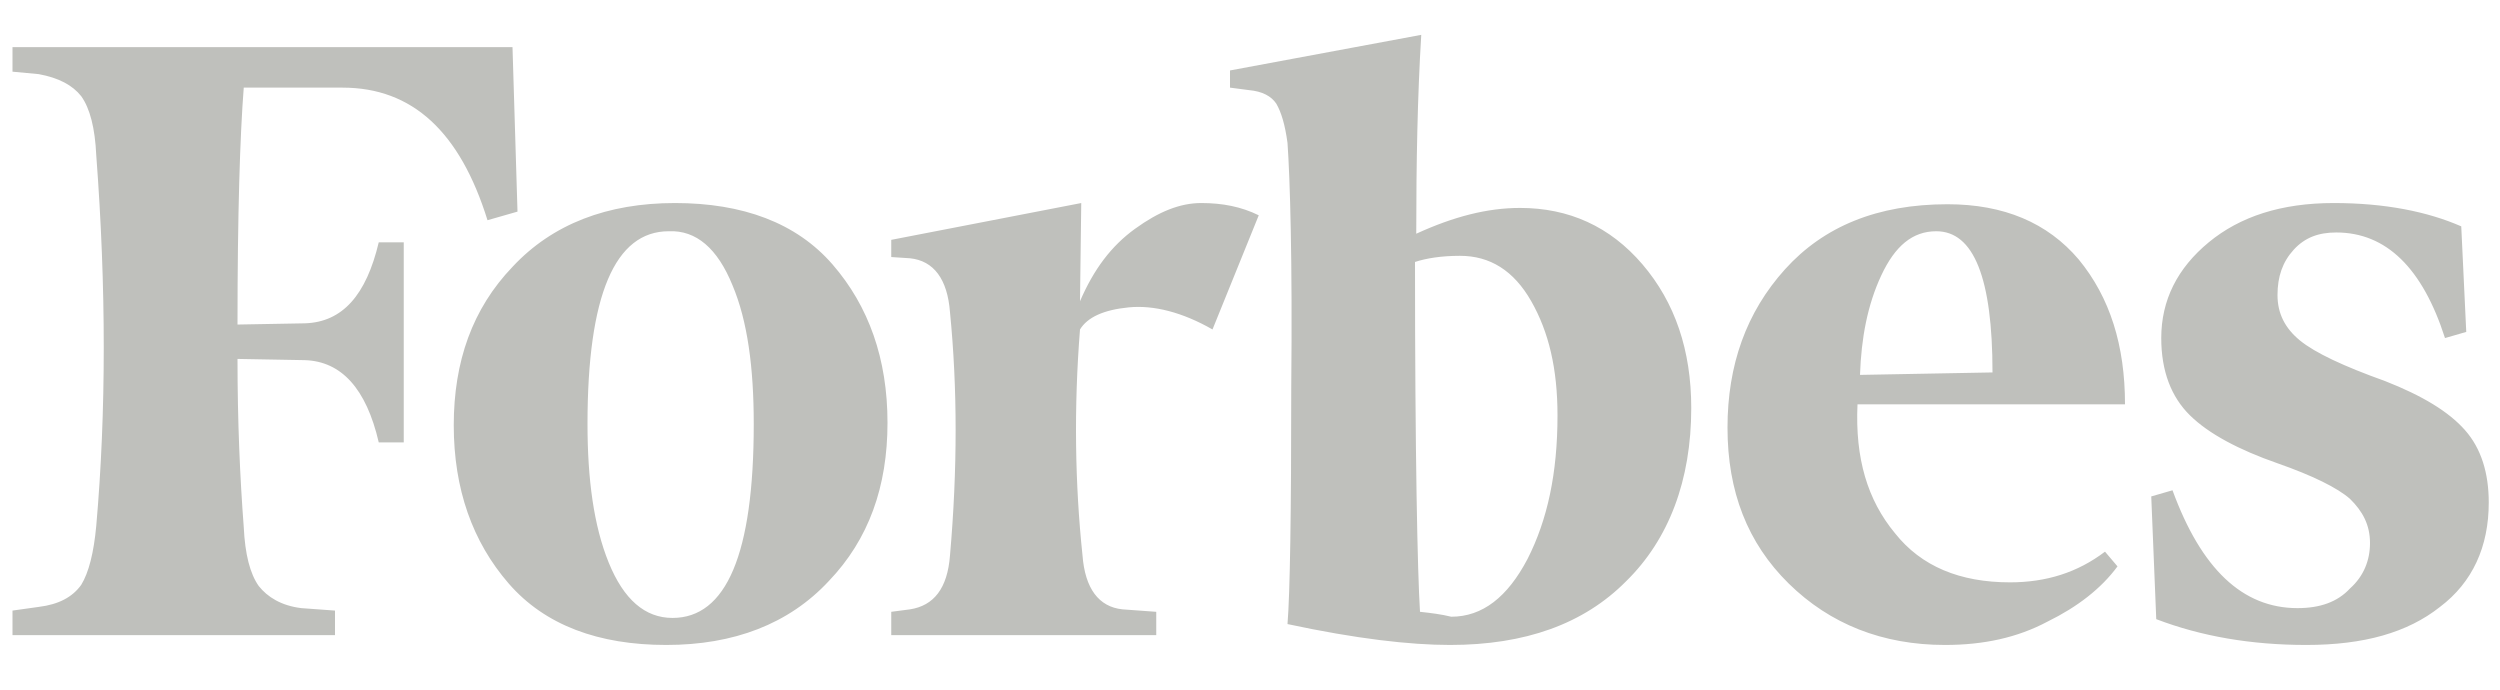 <svg width="116" height="32" viewBox="0 0 116 32" fill="none" xmlns="http://www.w3.org/2000/svg">
<path d="M65.714 10.845C65.714 7.541 65.772 4.465 65.946 1.617L57.072 3.269V4.066L57.942 4.18C58.58 4.237 58.986 4.465 59.218 4.807C59.45 5.206 59.624 5.775 59.74 6.63C59.856 8.281 59.972 12.041 59.914 17.964C59.914 23.831 59.856 27.533 59.74 28.957C62.93 29.641 65.424 29.926 67.28 29.926C70.76 29.926 73.486 28.957 75.458 26.964C77.43 25.027 78.474 22.293 78.474 18.933C78.474 16.256 77.72 14.034 76.212 12.268C74.704 10.503 72.79 9.648 70.528 9.648C69.02 9.648 67.454 10.047 65.714 10.845ZM65.888 28.388C65.772 26.565 65.656 21.097 65.656 12.155C66.178 11.984 66.874 11.87 67.744 11.87C69.136 11.87 70.238 12.553 71.05 13.977C71.862 15.401 72.268 17.11 72.268 19.274C72.268 21.951 71.804 24.116 70.876 25.939C69.948 27.704 68.788 28.616 67.338 28.616C66.874 28.502 66.41 28.445 65.888 28.388ZM23.78 2.187H0.58V3.326L1.798 3.44C2.726 3.611 3.364 3.952 3.77 4.465C4.176 5.035 4.408 5.946 4.466 7.199C4.93 13.351 4.93 19.103 4.466 24.401C4.35 25.654 4.118 26.565 3.77 27.135C3.364 27.704 2.726 28.046 1.798 28.16L0.58 28.331V29.47H15.544V28.331L13.978 28.217C13.05 28.103 12.412 27.704 12.006 27.192C11.6 26.622 11.368 25.711 11.31 24.457C11.136 22.179 11.02 19.559 11.02 16.654L14.152 16.711C15.834 16.768 16.994 18.021 17.574 20.527H18.734V11.243H17.574C16.994 13.692 15.892 14.945 14.152 15.002L11.02 15.059C11.02 9.933 11.136 6.288 11.31 4.066H15.892C19.14 4.066 21.344 6.117 22.62 10.218L24.012 9.819L23.78 2.187ZM21.054 19.73C21.054 22.692 21.924 25.141 23.606 27.078C25.288 29.014 27.782 29.926 30.914 29.926C34.046 29.926 36.598 28.957 38.454 26.964C40.31 25.027 41.18 22.578 41.18 19.616C41.18 16.654 40.31 14.205 38.628 12.268C36.946 10.332 34.452 9.421 31.32 9.421C28.188 9.421 25.636 10.389 23.78 12.382C21.924 14.319 21.054 16.768 21.054 19.73ZM33.988 13.237C34.684 14.889 34.974 17.053 34.974 19.673C34.974 25.711 33.698 28.672 31.204 28.672C29.928 28.672 28.942 27.818 28.246 26.109C27.55 24.401 27.26 22.236 27.26 19.673C27.26 13.692 28.536 10.73 31.03 10.73C32.306 10.674 33.292 11.528 33.988 13.237ZM82.998 27.078C84.912 28.957 87.348 29.926 90.248 29.926C92.046 29.926 93.612 29.584 95.004 28.843C96.396 28.16 97.498 27.305 98.252 26.28L97.672 25.597C96.396 26.565 94.946 27.021 93.264 27.021C90.944 27.021 89.146 26.28 87.928 24.742C86.652 23.204 86.072 21.268 86.188 18.762H98.6C98.6 16.028 97.904 13.806 96.454 12.041C95.004 10.332 92.974 9.477 90.364 9.477C87.116 9.477 84.622 10.503 82.824 12.496C81.026 14.49 80.156 16.939 80.156 19.844C80.156 22.806 81.084 25.198 82.998 27.078ZM87.29 12.781C87.928 11.414 88.74 10.73 89.842 10.73C91.582 10.73 92.452 12.895 92.452 17.281L86.304 17.395C86.362 15.686 86.652 14.148 87.29 12.781ZM114.202 10.503C112.636 9.819 110.664 9.421 108.286 9.421C105.85 9.421 103.936 10.047 102.486 11.243C101.036 12.439 100.282 13.92 100.282 15.686C100.282 17.224 100.746 18.42 101.616 19.274C102.486 20.129 103.878 20.869 105.676 21.496C107.3 22.065 108.46 22.635 109.04 23.148C109.62 23.717 109.968 24.344 109.968 25.198C109.968 25.995 109.678 26.736 109.04 27.305C108.46 27.932 107.648 28.217 106.604 28.217C104.052 28.217 102.138 26.394 100.804 22.749L99.818 23.034L100.05 28.729C102.138 29.527 104.458 29.926 107.01 29.926C109.678 29.926 111.708 29.356 113.216 28.16C114.724 27.021 115.478 25.369 115.478 23.318C115.478 21.951 115.13 20.812 114.376 19.958C113.622 19.103 112.404 18.363 110.664 17.68C108.75 16.996 107.416 16.369 106.72 15.8C106.024 15.23 105.676 14.547 105.676 13.692C105.676 12.838 105.908 12.155 106.43 11.585C106.952 11.015 107.59 10.787 108.402 10.787C110.722 10.787 112.404 12.439 113.448 15.686L114.434 15.401L114.202 10.503ZM58.406 9.99C57.594 9.591 56.724 9.421 55.738 9.421C54.752 9.421 53.766 9.819 52.664 10.617C51.562 11.414 50.75 12.496 50.112 13.977L50.17 9.421L41.354 11.129V11.927L42.224 11.984C43.326 12.098 43.964 12.952 44.08 14.49C44.428 18.021 44.428 21.78 44.08 25.768C43.964 27.305 43.326 28.103 42.224 28.274L41.354 28.388V29.47H53.65V28.388L52.084 28.274C50.982 28.16 50.344 27.305 50.228 25.768C49.88 22.464 49.822 18.933 50.112 15.287C50.46 14.718 51.214 14.376 52.374 14.262C53.534 14.148 54.868 14.49 56.26 15.287L58.406 9.99Z" fill="#BFC0BC"/>
</svg>

